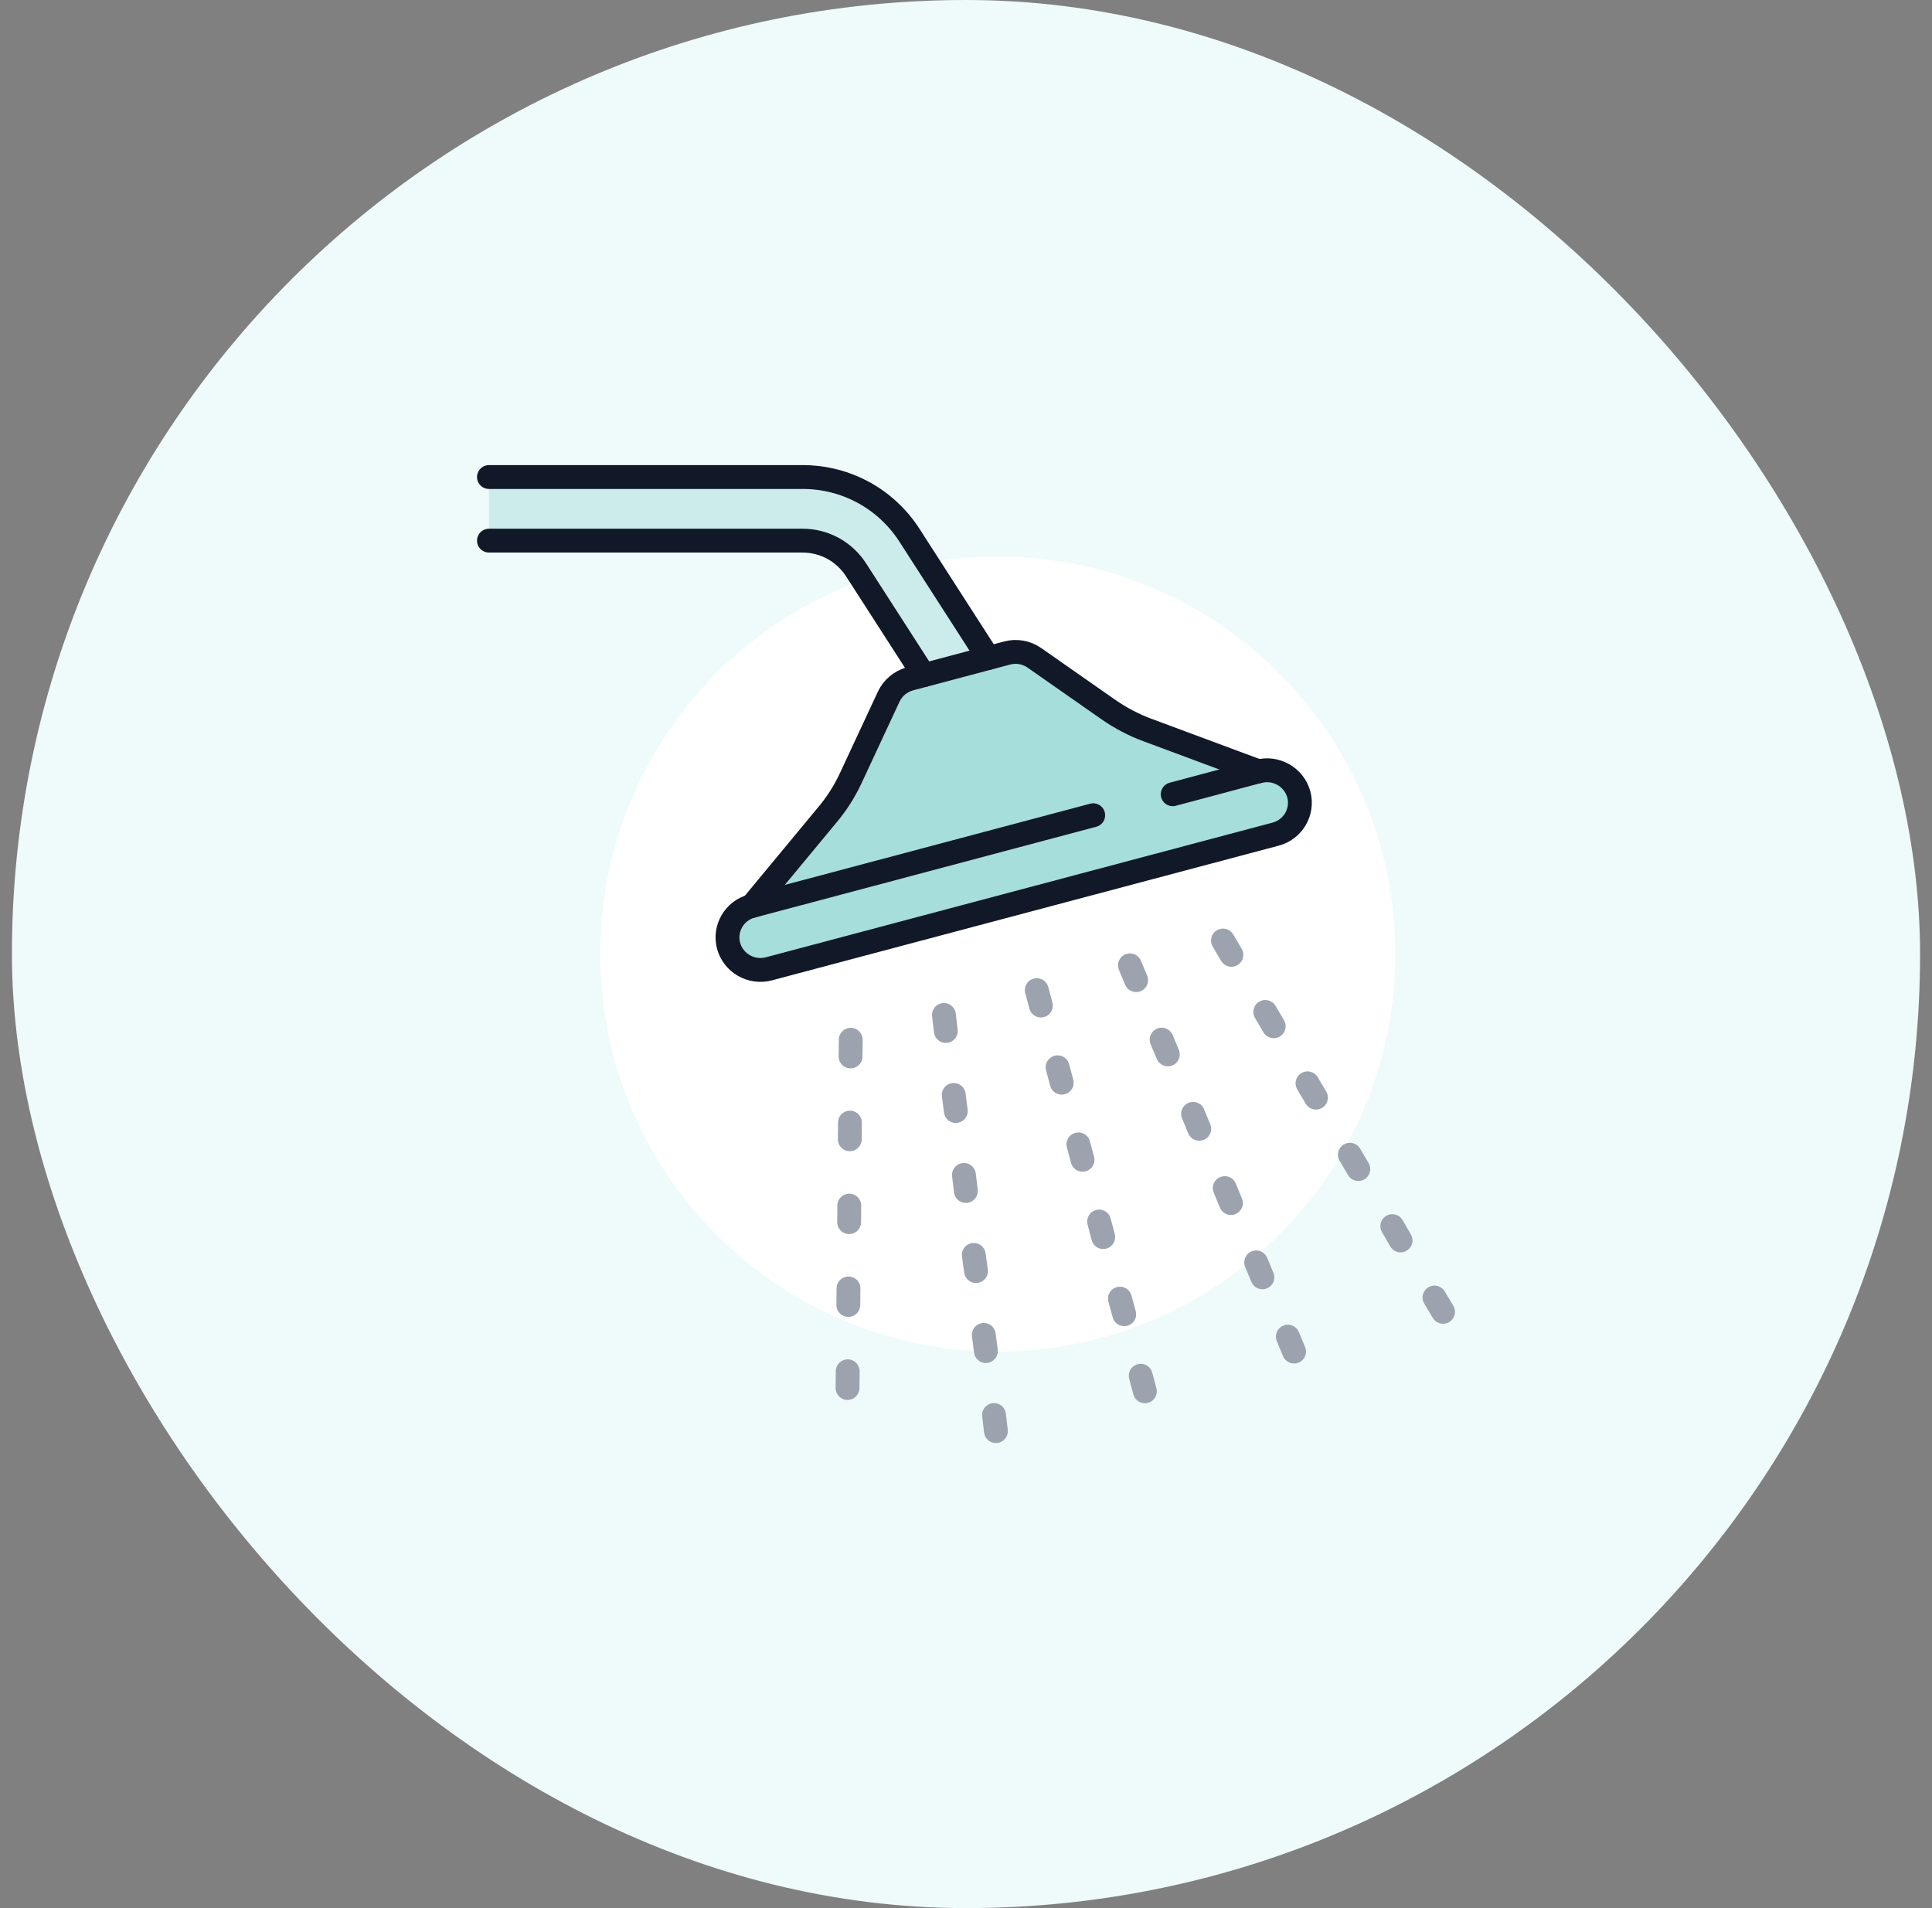 <svg width="81" height="80" viewBox="0 0 81 80" fill="none" xmlns="http://www.w3.org/2000/svg">
<rect x="0" y="0" width="81" height="80" fill="#808080" stroke="none"/>
<rect x="0.5" width="80" height="80" rx="40" fill="#EFFAFA"/>
<path d="M41.833 56.666C51.037 56.666 58.499 49.204 58.499 40C58.499 30.795 51.037 23.333 41.833 23.333C32.628 23.333 25.166 30.795 25.166 40C25.166 49.204 32.628 56.666 41.833 56.666Z" fill="white"/>
<path d="M20.5 22.667V20H33.647C35.473 20 37.147 20.913 38.133 22.447L41.44 27.587L38.733 28.307L35.893 23.893C35.4 23.127 34.56 22.667 33.647 22.667H20.5Z" fill="#CCECEB"/>
<path d="M31.519 37.987L34.679 34.173C35.079 33.7 35.413 33.173 35.673 32.613L37.259 29.207C37.433 28.84 37.759 28.567 38.153 28.46L38.733 28.307L41.439 27.587L42.219 27.38C42.613 27.273 43.033 27.347 43.366 27.58L46.466 29.747C46.973 30.1 47.526 30.393 48.106 30.607L52.766 32.34C53.499 32.147 54.253 32.58 54.453 33.307C54.646 34.033 54.213 34.78 53.479 34.973L32.233 40.62C31.499 40.813 30.746 40.38 30.546 39.653C30.353 38.927 30.786 38.18 31.519 37.987Z" fill="#A6DEDC"/>
<path d="M31.52 37.987L34.679 34.173C35.08 33.7 35.413 33.173 35.673 32.613L37.26 29.207C37.433 28.84 37.76 28.567 38.153 28.46L38.733 28.307L41.44 27.587L42.219 27.38C42.613 27.273 43.033 27.347 43.366 27.58L46.466 29.747C46.973 30.1 47.526 30.393 48.106 30.607L52.766 32.34" stroke="#111827" stroke-linecap="round" stroke-linejoin="round"/>
<path d="M49.166 33.3L52.766 32.34C53.499 32.147 54.253 32.58 54.453 33.307C54.646 34.033 54.213 34.78 53.479 34.973L32.233 40.62C31.499 40.813 30.746 40.38 30.546 39.653C30.353 38.927 30.786 38.18 31.519 37.987L45.833 34.18" stroke="#111827" stroke-linecap="round" stroke-linejoin="round"/>
<path d="M60.501 55L60.141 54.4" stroke="#9CA3AF" stroke-linecap="round" stroke-linejoin="round"/>
<path d="M56.947 49.014L56.594 48.414" stroke="#9CA3AF" stroke-linecap="round" stroke-linejoin="round"/>
<path d="M53.4 43.027L53.047 42.427" stroke="#9CA3AF" stroke-linecap="round" stroke-linejoin="round"/>
<path d="M51.627 40.033L51.273 39.433" stroke="#9CA3AF" stroke-linecap="round" stroke-linejoin="round"/>
<path d="M55.172 46.02L54.818 45.42" stroke="#9CA3AF" stroke-linecap="round" stroke-linejoin="round"/>
<path d="M58.72 52.007L58.373 51.407" stroke="#9CA3AF" stroke-linecap="round" stroke-linejoin="round"/>
<path d="M54.254 56.667L53.994 56.04" stroke="#9CA3AF" stroke-linecap="round" stroke-linejoin="round"/>
<path d="M51.608 50.44L51.348 49.813" stroke="#9CA3AF" stroke-linecap="round" stroke-linejoin="round"/>
<path d="M48.961 44.207L48.701 43.587" stroke="#9CA3AF" stroke-linecap="round" stroke-linejoin="round"/>
<path d="M47.633 41.093L47.373 40.473" stroke="#9CA3AF" stroke-linecap="round" stroke-linejoin="round"/>
<path d="M50.279 47.327L50.02 46.7" stroke="#9CA3AF" stroke-linecap="round" stroke-linejoin="round"/>
<path d="M52.926 53.553L52.666 52.927" stroke="#9CA3AF" stroke-linecap="round" stroke-linejoin="round"/>
<path d="M47.999 58.333L47.826 57.68" stroke="#9CA3AF" stroke-linecap="round" stroke-linejoin="round"/>
<path d="M46.253 51.867L46.08 51.214" stroke="#9CA3AF" stroke-linecap="round" stroke-linejoin="round"/>
<path d="M44.513 45.394L44.34 44.747" stroke="#9CA3AF" stroke-linecap="round" stroke-linejoin="round"/>
<path d="M43.64 42.159L43.467 41.513" stroke="#9CA3AF" stroke-linecap="round" stroke-linejoin="round"/>
<path d="M45.386 48.626L45.213 47.98" stroke="#9CA3AF" stroke-linecap="round" stroke-linejoin="round"/>
<path d="M47.133 55.101L46.953 54.447" stroke="#9CA3AF" stroke-linecap="round" stroke-linejoin="round"/>
<path d="M41.754 60.001L41.674 59.327" stroke="#9CA3AF" stroke-linecap="round" stroke-linejoin="round"/>
<path d="M40.919 53.293V53.287L40.826 52.613" stroke="#9CA3AF" stroke-linecap="round" stroke-linejoin="round"/>
<path d="M40.073 46.581L39.986 45.907" stroke="#9CA3AF" stroke-linecap="round" stroke-linejoin="round"/>
<path d="M39.654 43.226L39.574 42.553" stroke="#9CA3AF" stroke-linecap="round" stroke-linejoin="round"/>
<path d="M40.494 49.933L40.414 49.26" stroke="#9CA3AF" stroke-linecap="round" stroke-linejoin="round"/>
<path d="M41.333 56.647L41.246 55.967" stroke="#9CA3AF" stroke-linecap="round" stroke-linejoin="round"/>
<path d="M35.573 54.02L35.566 54.713" stroke="#9CA3AF" stroke-linecap="round" stroke-linejoin="round"/>
<path d="M35.634 47.066L35.627 47.766" stroke="#9CA3AF" stroke-linecap="round" stroke-linejoin="round"/>
<path d="M35.667 43.593L35.66 44.293" stroke="#9CA3AF" stroke-linecap="round" stroke-linejoin="round"/>
<path d="M35.606 50.547L35.6 51.24" stroke="#9CA3AF" stroke-linecap="round" stroke-linejoin="round"/>
<path d="M35.54 57.493L35.533 58.187V58.193" stroke="#9CA3AF" stroke-linecap="round" stroke-linejoin="round"/>
<path d="M20.5 22.667H33.647C34.56 22.667 35.4 23.127 35.893 23.894L38.733 28.307" stroke="#111827" stroke-linecap="round" stroke-linejoin="round"/>
<path d="M41.44 27.587L38.133 22.447C37.147 20.913 35.473 20 33.647 20H20.5" stroke="#111827" stroke-linecap="round" stroke-linejoin="round"/>
</svg>
